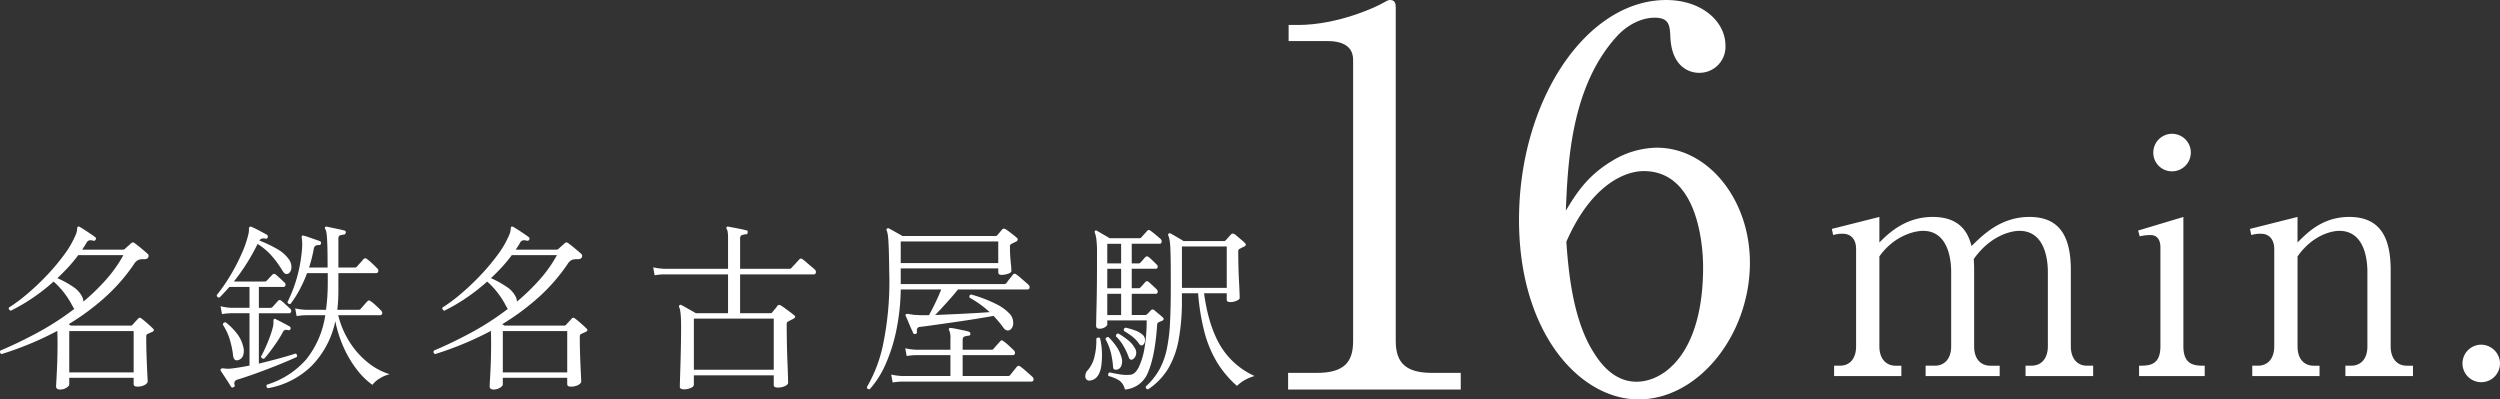 <svg xmlns="http://www.w3.org/2000/svg" width="694.422" height="110.941" viewBox="0 0 694.422 110.941"><rect x="0" y="0" width="694.422" height="110.941" fill="#333333" stroke="none"/><defs><style>.cls-1{fill:#fff;}</style></defs><g id="レイヤー_2" data-name="レイヤー 2"><g id="_文字" data-name="//文字"><path class="cls-1" d="M359.4,122.5h7.945c7.511,0,10.112-2.889,10.112-8.811V35.536c0-4.478-4.189-5.2-6.934-5.2H359.542V25.858h2.6c11.123,0,21.812-5.056,23.545-6.067,1.012-.578,1.445-.867,2.023-.867,1.3,0,1.589.867,1.589,2.022v92.741c0,6.211,3.033,8.811,10.112,8.811h7.945v4.623H359.4Z" transform="translate(-1.603 -18.924)"/><path class="cls-1" d="M449.249,63.705a24.405,24.405,0,0,1,12.567-3.756c14.3,0,25.857,14.446,25.857,31.925,0,20.079-14.3,37.991-30.913,37.991-16.468,0-33.224-18.635-33.224-49.837,0-33.369,18.778-61.1,40.88-61.1,9.679,0,16.468,5.778,16.468,12.712a7.222,7.222,0,0,1-7.367,7.511c-2.889,0-7.656-1.877-7.945-10.111-.145-3.178-.433-5.2-4.334-5.2s-7.8,2.167-10.545,5.2c-12.857,14.156-13.579,35.391-14.156,48.392C439.281,72.95,442.314,67.894,449.249,63.705Zm-4.768,53.448c2.456,3.9,6.212,7.8,11.7,7.8,7.656,0,18.49-7.945,18.49-31.78,0-6.5-1.589-26.724-16.467-26.724-5.49,0-14.735,4.044-21.524,19.645C437.259,94.041,438.415,107.908,444.481,117.153Z" transform="translate(-1.603 -18.924)"/><path class="cls-1" d="M523.636,79.183v7.1c2.425-2.426,7.1-7.1,14.821-7.1,8.444,0,10.061,5.48,10.78,8.085,3.054-2.964,7.994-8.085,16.079-8.085,7.9,0,11.5,4.761,11.5,14.732v21.2c0,3.413,1.8,5.389,4.491,5.389h1.707v2.875H564.238V120.5h1.617c3.144,0,4.581-2.425,4.581-5.389V94.454c0-2.515-.449-11.408-7.905-11.408-2.515,0-8.174,1.437-12.666,7.815,0,.719.09,1.437.09,3.054v21.2c0,3.773,2.066,5.389,4.492,5.389h2.605v2.875H536.481V120.5h2.605c2.425,0,4.492-1.706,4.492-5.389V94.454c0-1.886-.18-11.408-7.816-11.408-2.156,0-7.9,1.168-12.126,7.1v24.972c0,3.773,2.156,5.389,4.491,5.389h1.617v2.875H511.06V120.5h1.616c2.695,0,4.492-1.886,4.492-5.389V88.076c0-2.784-1.527-4.222-3.683-4.222a8.5,8.5,0,0,0-2.695.36l-.359-1.707Z" transform="translate(-1.603 -18.924)"/><path class="cls-1" d="M595.771,120.5c2.7,0,5.929,0,5.929-5.389V87.627c0-1.976-.808-3.413-2.784-3.413a13.013,13.013,0,0,0-2.965.359l-.449-1.617,12.576-3.773v35.932c0,5.389,3.324,5.389,5.929,5.389v2.875H595.771Zm14.373-59.2a5.214,5.214,0,0,1-5.21,5.21,5.158,5.158,0,0,1-5.21-5.21,5.21,5.21,0,1,1,10.42,0Z" transform="translate(-1.603 -18.924)"/><path class="cls-1" d="M659.191,94.454c0-1.976-.179-11.408-7.815-11.408-1.886,0-7.276.988-11.588,7.1v24.972c0,3.683,1.977,5.389,4.492,5.389H645.9v2.875H627.212V120.5h1.617c2.605,0,4.492-1.886,4.492-5.389V88.166c0-2.874-1.528-4.312-3.683-4.312a8.493,8.493,0,0,0-2.7.36l-.36-1.707,13.205-3.324v7.1c2.695-2.7,6.917-7.1,14.373-7.1,8.354,0,11.5,5.39,11.5,14.732v21.2c0,3.323,1.707,5.389,4.491,5.389h1.707v2.875H653.083V120.5H654.7c2.425,0,4.491-1.616,4.491-5.389Z" transform="translate(-1.603 -18.924)"/><path class="cls-1" d="M696.023,119.875a5.21,5.21,0,1,1-5.21-5.209A5.272,5.272,0,0,1,696.023,119.875Z" transform="translate(-1.603 -18.924)"/><path class="cls-1" d="M18.189,127.117a1.236,1.236,0,0,1-.7-.2.724.724,0,0,1-.3-.65q0-.45.1-2.1t.2-4.222q.1-2.574.1-5.672,0-1.2-.025-2.024c-.018-.549-.025-1.024-.025-1.424a85.737,85.737,0,0,1-7.871,3.7q-3.923,1.6-7.62,2.748a.619.619,0,0,1-.3-1q4.448-1.848,9.869-4.722a77.768,77.768,0,0,0,10.619-6.822,3.543,3.543,0,0,1-.275-.424q-.126-.225-.274-.475a22.774,22.774,0,0,0-2.125-3.373,22.1,22.1,0,0,0-3.073-3.323,53.766,53.766,0,0,1-6,4.672,48.739,48.739,0,0,1-5.9,3.423.793.793,0,0,1-.45-.35.684.684,0,0,1-.1-.5,45.517,45.517,0,0,0,5.2-3.873,68.638,68.638,0,0,0,5.446-5.172,59.321,59.321,0,0,0,4.773-5.7,25.857,25.857,0,0,0,3.173-5.5,4.579,4.579,0,0,0,.4-1.549c0-.366.066-.6.2-.7.1-.066.267-.05.5.05q.45.251,1.3.8t1.7,1.124q.849.574,1.3.925a.515.515,0,0,1,.15.7.573.573,0,0,1-.7.3,2.113,2.113,0,0,0-1.074-.1,1.334,1.334,0,0,0-.775.649,8.318,8.318,0,0,1-.574.975c-.218.317-.425.642-.625.974H35.629a.945.945,0,0,0,.7-.249q.15-.152.824-.75t.875-.8a.944.944,0,0,1,.45-.224.882.882,0,0,1,.549.224q.7.5,1.874,1.474t1.774,1.525a.65.65,0,0,1,.2.474,1.057,1.057,0,0,1-.1.475.69.69,0,0,1-.425.375,1.873,1.873,0,0,1-.674.125,4.083,4.083,0,0,0-1.624.175,3.029,3.029,0,0,0-1.225,1.174,50.52,50.52,0,0,1-8.32,9.469,67.208,67.208,0,0,1-9.819,7.221l.6.4h16.59a.666.666,0,0,0,.55-.25c.232-.266.491-.549.774-.849s.541-.583.775-.85a.882.882,0,0,1,.449-.25,1.111,1.111,0,0,1,.5.25q.5.351,1.524,1.249t1.574,1.449q.7.6-.149,1-.251.1-.575.25t-.675.3a.714.714,0,0,0-.4.7q0,2.9.1,5.7t.2,4.672q.1,1.875.1,2.124,0,.5-.8.974a4.192,4.192,0,0,1-2.149.475c-.634,0-.949-.25-.949-.75v-1.7H20.838v1.848q0,.4-.75.9A3.355,3.355,0,0,1,18.189,127.117Zm6.6-24.436a59.233,59.233,0,0,0,6.221-6.022,37.117,37.117,0,0,0,4.872-6.87H23.336a38.714,38.714,0,0,1-2.723,3.3q-1.474,1.6-3.073,3.1a26.022,26.022,0,0,1,4.4,2.423,7.093,7.093,0,0,1,2.6,2.974,2.734,2.734,0,0,1,.15.549C24.718,102.331,24.752,102.515,24.786,102.681ZM20.838,122.37h17.89V110.876H20.838Z" transform="translate(-1.603 -18.924)"/><path class="cls-1" d="M66.461,126.467a.462.462,0,0,1-.7-.15q-.5-.85-1.375-2.173t-1.424-2.174a.406.406,0,0,1-.05-.5.549.549,0,0,1,.4-.225,2.6,2.6,0,0,1,.6.025c.233.034.482.059.749.075a6.2,6.2,0,0,0,.95-.025q2.249-.249,5.3-.849V105.929h-5a16.6,16.6,0,0,0-2.649.25l-.4-2.2a14.48,14.48,0,0,0,3.049.45h5v-5.8h-5.6q-.651.75-1.349,1.5t-1.4,1.45q-.749,0-.749-.7a46.814,46.814,0,0,0,3.9-5.647,54.867,54.867,0,0,0,3.074-5.971,29.563,29.563,0,0,0,1.774-5.122,5.832,5.832,0,0,0,.2-1.575.647.647,0,0,1,.2-.624.451.451,0,0,1,.5,0q.849.35,2.174,1.049t2.124,1.15a.585.585,0,0,1,.2.7.461.461,0,0,1-.65.35q-1.249-.2-1.649.55a35.226,35.226,0,0,1,4.7,2.223A10.11,10.11,0,0,1,81.8,90.888a3.683,3.683,0,0,1,.75,2.274,2.134,2.134,0,0,1-.65,1.624,1.163,1.163,0,0,1-.849.249q-.45-.049-.95-.849a28.288,28.288,0,0,0-3.048-4.223,17.388,17.388,0,0,0-3.9-3.273,58.559,58.559,0,0,1-3,5.372,55.889,55.889,0,0,1-3.6,5.072h8.595a.764.764,0,0,0,.55-.25q.249-.249.8-.849t.75-.8a.639.639,0,0,1,.95-.05q.249.2.724.625t.949.875c.317.3.541.516.675.649a.753.753,0,0,1,.35.85.561.561,0,0,1-.55.449H73.507v5.8h3.248a.764.764,0,0,0,.55-.25c.166-.166.424-.45.775-.849s.59-.666.724-.8a.594.594,0,0,1,.949-.05,4.873,4.873,0,0,1,.725.6q.474.448.975.9c.332.3.566.517.7.65a.81.81,0,0,1,.325.849.55.55,0,0,1-.575.45H73.507v13.992q2.9-.7,5.647-1.449t4.547-1.349a.687.687,0,0,1,.375.374.64.64,0,0,1-.025.575q-1.4.649-3.5,1.524t-4.448,1.774q-2.347.9-4.547,1.674t-3.848,1.274a1.7,1.7,0,0,0-.874.5,1.254,1.254,0,0,0-.075,1Q66.961,126.267,66.461,126.467Zm1.4-7.546q-1.249.45-1.5-1.149a25.722,25.722,0,0,0-.9-4.447,16.027,16.027,0,0,0-1.949-4.2q.1-.75.8-.649a16.947,16.947,0,0,1,3.049,3.022,9.345,9.345,0,0,1,1.749,3.523,4.366,4.366,0,0,1,.075,2.474A2.036,2.036,0,0,1,67.86,118.921Zm7.146-.4a.685.685,0,0,1-.9-.549q.5-.9,1.174-2.374t1.274-3.1a24.36,24.36,0,0,0,.9-2.923,4.494,4.494,0,0,0,.1-.849v-.55c0-.333.049-.533.15-.6q.2-.2.5,0,.7.351,1.9.974t1.9,1.025a.573.573,0,0,1,.3.7.5.5,0,0,1-.65.35,1.684,1.684,0,0,0-.949-.025,1.444,1.444,0,0,0-.6.675,26.54,26.54,0,0,1-1.6,2.648q-.95,1.4-1.874,2.624A25.179,25.179,0,0,1,75.006,118.521Zm.95,8.246a.909.909,0,0,1-.325-.5.489.489,0,0,1,.125-.5A23.713,23.713,0,0,0,86.625,118.8a25.439,25.439,0,0,0,5.321-12.317h-5.3a16.6,16.6,0,0,0-2.648.25l-.4-2.149a17.373,17.373,0,0,0,3.048.4h5.5q.249-1.748.375-3.623t.125-3.922V94.786H86.9a38.309,38.309,0,0,1-2.073,4.6,28.246,28.246,0,0,1-2.524,3.948.635.635,0,0,1-.55-.051.608.608,0,0,1-.3-.449,38.44,38.44,0,0,0,2.873-7.721,40.48,40.48,0,0,0,1.224-7.92q0-.7-.025-1.174a7.345,7.345,0,0,0-.075-.775,1.3,1.3,0,0,1,0-.749c.1-.167.266-.2.5-.1a10.342,10.342,0,0,1,1.349.4q.849.3,1.724.6t1.424.5a.5.5,0,0,1,.3.649.478.478,0,0,1-.55.45,1.891,1.891,0,0,0-.974.2,1.34,1.34,0,0,0-.475.9,37.6,37.6,0,0,1-1.3,5.147H92.6q0-4.146-.075-6.3t-.2-3.073a3.531,3.531,0,0,0-.375-1.325.427.427,0,0,1,0-.549q.1-.2.45-.1.549.1,1.474.3t1.874.4q.948.2,1.5.349.5.15.4.6a.606.606,0,0,1-.55.55,5.2,5.2,0,0,0-1,.2q-.5.15-.5.9v8.045h4.548a.743.743,0,0,0,.549-.2c.166-.2.483-.558.95-1.075s.782-.875.949-1.074a.633.633,0,0,1,.9-.05,15.879,15.879,0,0,1,1.449,1.224q.948.876,1.4,1.374a.907.907,0,0,1,.325.9.581.581,0,0,1-.625.45H95.594v5.047a43.123,43.123,0,0,1-.3,5.146h5.9a.746.746,0,0,0,.55-.2q.249-.3.949-1.1t.95-1.049a.581.581,0,0,1,.9-.05,11.987,11.987,0,0,1,1.5,1.224q.948.876,1.4,1.374a.88.88,0,0,1,.324.875.613.613,0,0,1-.675.425H95.544a24.693,24.693,0,0,0,3.173,7.445,23,23,0,0,0,5.073,5.7,18.128,18.128,0,0,0,6.046,3.248,9.428,9.428,0,0,0-2.774,1.174,7.194,7.194,0,0,0-2.023,1.774,20.243,20.243,0,0,1-4-3.847,29.508,29.508,0,0,1-3.723-6,34.1,34.1,0,0,1-2.573-7.845,24.945,24.945,0,0,1-6.5,12.343A22.942,22.942,0,0,1,75.956,126.767Z" transform="translate(-1.603 -18.924)"/><path class="cls-1" d="M138.619,127.117a1.242,1.242,0,0,1-.7-.2.726.726,0,0,1-.3-.65c0-.3.032-1,.1-2.1s.133-2.506.2-4.222.1-3.606.1-5.672q0-1.2-.025-2.024t-.026-1.424a85.722,85.722,0,0,1-7.87,3.7q-3.924,1.6-7.62,2.748a.619.619,0,0,1-.3-1q4.448-1.848,9.869-4.722a77.768,77.768,0,0,0,10.619-6.822,3.543,3.543,0,0,1-.275-.424c-.084-.15-.175-.308-.275-.475a22.762,22.762,0,0,0-2.124-3.373,22.157,22.157,0,0,0-3.073-3.323,53.685,53.685,0,0,1-6,4.672,48.731,48.731,0,0,1-5.9,3.423.79.79,0,0,1-.45-.35.684.684,0,0,1-.1-.5,45.425,45.425,0,0,0,5.2-3.873,68.477,68.477,0,0,0,5.447-5.172,59.321,59.321,0,0,0,4.773-5.7,25.806,25.806,0,0,0,3.172-5.5,4.555,4.555,0,0,0,.4-1.549c0-.366.067-.6.2-.7.1-.066.267-.05.5.05q.45.251,1.3.8t1.7,1.124q.849.574,1.3.925a.513.513,0,0,1,.15.7.572.572,0,0,1-.7.3,2.116,2.116,0,0,0-1.075-.1,1.332,1.332,0,0,0-.774.649,8.326,8.326,0,0,1-.575.975q-.326.476-.625.974h11.194a.943.943,0,0,0,.7-.249q.15-.152.825-.75t.875-.8a.946.946,0,0,1,.449-.224.882.882,0,0,1,.55.224q.7.5,1.874,1.474t1.774,1.525a.65.65,0,0,1,.2.474,1.057,1.057,0,0,1-.1.475.69.69,0,0,1-.425.375,1.874,1.874,0,0,1-.675.125,4.088,4.088,0,0,0-1.624.175,3.028,3.028,0,0,0-1.224,1.174,50.555,50.555,0,0,1-8.32,9.469,67.262,67.262,0,0,1-9.819,7.221l.6.4h16.591a.663.663,0,0,0,.549-.25q.35-.4.775-.849t.774-.85a.88.88,0,0,1,.45-.25,1.111,1.111,0,0,1,.5.25q.5.351,1.524,1.249t1.574,1.449q.7.6-.15,1c-.167.067-.358.15-.575.25s-.441.2-.674.3a.714.714,0,0,0-.4.7q0,2.9.1,5.7t.2,4.672q.1,1.875.1,2.124,0,.5-.8.974a4.187,4.187,0,0,1-2.149.475q-.949,0-.949-.75v-1.7H141.268v1.848q0,.4-.75.9A3.357,3.357,0,0,1,138.619,127.117Zm6.6-24.436a59.146,59.146,0,0,0,6.222-6.022,37.117,37.117,0,0,0,4.872-6.87H143.766a38.539,38.539,0,0,1-2.724,3.3q-1.473,1.6-3.073,3.1a25.994,25.994,0,0,1,4.4,2.423,7.083,7.083,0,0,1,2.6,2.974,2.607,2.607,0,0,1,.15.549C145.148,102.331,145.182,102.515,145.215,102.681Zm-3.947,19.689h17.889V110.876H141.268Z" transform="translate(-1.603 -18.924)"/><path class="cls-1" d="M191.538,127.067q-1.1,0-1.1-.75,0-.3.05-2.024t.125-4.2q.075-2.474.125-5.2t.05-5.072q0-1.95-.075-3t-.175-1.624a3.571,3.571,0,0,0-.3-.975.453.453,0,0,1,.1-.5.394.394,0,0,1,.55-.05q.4.2,1.149.625l1.549.874q.8.45,1.3.75h8.945V95.135h-17.74a16.721,16.721,0,0,0-2.648.25l-.4-2.2a17.455,17.455,0,0,0,3.048.4h17.74V84.891a9.261,9.261,0,0,0-.1-1.549,2.528,2.528,0,0,0-.25-.8.363.363,0,0,1,0-.549q.1-.2.5-.1.549.1,1.474.275t1.9.374q.973.2,1.524.351.5.049.4.6a.442.442,0,0,1-.5.5,4.7,4.7,0,0,0-1.074.225q-.525.176-.525.924v8.445h13.692a.742.742,0,0,0,.55-.2q.15-.2.624-.7t.95-1.025q.474-.525.625-.674a.583.583,0,0,1,.9-.05,8.8,8.8,0,0,1,1.074.849q.675.6,1.375,1.174t1,.875a.856.856,0,0,1,.25.825.521.521,0,0,1-.55.474H207.179v10.794h8.4a.666.666,0,0,0,.55-.25q.249-.35.725-.9a6.141,6.141,0,0,0,.674-.9q.4-.5,1.049-.05.35.2,1.075.725t1.449,1.074q.725.55,1.074.85.7.5-.2,1l-.7.35c-.267.133-.517.267-.75.4a.744.744,0,0,0-.3.25,1.333,1.333,0,0,0-.1.649q0,2.2.049,4.9t.15,5.172q.1,2.474.15,4.173t.05,1.849c0,.332-.274.641-.824.924a4.636,4.636,0,0,1-2.124.425,1.67,1.67,0,0,1-.75-.15.606.606,0,0,1-.3-.6v-2.648H194.336v2.6q0,.549-.874.924A4.83,4.83,0,0,1,191.538,127.067Zm2.8-5.447h22.187V107.428H194.336Z" transform="translate(-1.603 -18.924)"/><path class="cls-1" d="M243.208,127.017q-.8.1-.8-.6a39.306,39.306,0,0,0,4.6-12.368,86.344,86.344,0,0,0,1.6-19.464q-.049-4-.125-6.3t-.2-3.5a6.831,6.831,0,0,0-.375-1.8.46.46,0,0,1,.05-.549.55.55,0,0,1,.6-.05q.549.3,1.749.974t2,1.125h25.735a.65.65,0,0,0,.55-.2q.7-.8,1.349-1.6a.751.751,0,0,1,1.049-.049,9.944,9.944,0,0,1,.975.674q.624.476,1.224.95a10.888,10.888,0,0,1,.85.724.508.508,0,0,1,.25.525.728.728,0,0,1-.45.525c-.434.2-.867.417-1.3.649a.891.891,0,0,0-.3.225,1.18,1.18,0,0,0-.1.625,38.407,38.407,0,0,0,.2,4.1q.2,1.85.2,2.549,0,.5-1,.8a6.093,6.093,0,0,1-1.7.3q-.949,0-.949-.749v-1.05H251.8v4.347h28.633a.922.922,0,0,0,.75-.3,13.45,13.45,0,0,1,.9-1.2q.649-.8.85-1.1a.644.644,0,0,1,1-.05,8.842,8.842,0,0,1,1.049.825q.649.574,1.325,1.149t.974.875a.892.892,0,0,1,.3.849.514.514,0,0,1-.55.45H267.694q-.851,1.1-2.024,2.423t-2.323,2.574q-1.15,1.249-2,2.1,2.4-.1,5.147-.225t5.372-.275q2.623-.15,4.622-.3a27.548,27.548,0,0,0-5.547-4q-.251-.7.4-.9a37.236,37.236,0,0,1,6.746,2.548,13,13,0,0,1,4.1,2.949,3.631,3.631,0,0,1,.849,2.423,2.228,2.228,0,0,1-.7,1.774,1.291,1.291,0,0,1-.949.3,1.684,1.684,0,0,1-1.049-.749q-.651-.9-1.349-1.725t-1.4-1.573q-1.949.35-4.722.8t-5.746.875l-5.6.8q-2.624.375-4.323.575-1.049.049-.9,1.349.1.45-.4.6a.478.478,0,0,1-.65-.25l-.6-1.349q-.4-.9-.8-1.874t-.649-1.474a.485.485,0,0,1,.049-.55,1.641,1.641,0,0,1,.85,0q.4.049.975.15a8.088,8.088,0,0,0,1.374.1c.432.033.916.05,1.449.05h1.749q.45-.8,1.074-2.024t1.25-2.6q.624-1.374,1.074-2.523H251.8a60,60,0,0,1-1.2,11.218,46.524,46.524,0,0,1-2.973,9.47A26.09,26.09,0,0,1,243.208,127.017Zm6.347-1.849-.4-2.2a17.446,17.446,0,0,0,3.048.4H265.6v-5.8H256.1a16.708,16.708,0,0,0-2.648.25l-.4-2.149a17.351,17.351,0,0,0,3.048.4H265.6v-3.048a4.888,4.888,0,0,0-.349-2.349.426.426,0,0,1,0-.55.691.691,0,0,1,.5-.1,14.415,14.415,0,0,1,1.5.25q.948.2,1.923.4a14.362,14.362,0,0,1,1.575.4.583.583,0,0,1,.4.6.494.494,0,0,1-.549.5,4.817,4.817,0,0,0-1.075.225q-.525.175-.524.925v2.748h7.995a.742.742,0,0,0,.55-.2c.1-.133.282-.35.549-.649l.8-.9q.4-.45.55-.6c.232-.333.516-.35.849-.051a12.015,12.015,0,0,1,1.5,1.225q.948.874,1.4,1.324a.979.979,0,0,1,.325.924.577.577,0,0,1-.625.425H268.994v5.8h12.542a1.279,1.279,0,0,0,.4-.05.66.66,0,0,0,.3-.25q.3-.4.924-1.174t.875-1.075a.615.615,0,0,1,.949-.1,10.085,10.085,0,0,1,1.075.825q.673.574,1.324,1.149t.949.875a.885.885,0,0,1,.35.874.523.523,0,0,1-.55.475H252.253A17.621,17.621,0,0,0,249.555,125.168ZM251.8,91.987h27.084v-6H251.8Z" transform="translate(-1.603 -18.924)"/><path class="cls-1" d="M304.423,124.618a1.084,1.084,0,0,1-1.324-.874,2.291,2.291,0,0,1,.674-2.024,8.7,8.7,0,0,0,1.874-3.873,17.9,17.9,0,0,0,.475-4.872q.549-.549,1.049-.1a21.16,21.16,0,0,1,.25,8.22Q306.721,124.319,304.423,124.618Zm9.644,2.5a4.209,4.209,0,0,0-1.549-2.5,10.775,10.775,0,0,0-3-1.249.692.692,0,0,1,.3-1q.9.2,2.623.5a11.284,11.284,0,0,0,3.123.15q1.35-.1,2.374-2.149a19.76,19.76,0,0,0,1.6-5.447,45.2,45.2,0,0,0,.575-7.5H309.17v1.149q0,.3-.625.725a2.741,2.741,0,0,1-1.574.425q-.9,0-.9-.85,0-.649.125-5.7t.125-14.291a31.753,31.753,0,0,0-.175-3.948,8.1,8.1,0,0,0-.425-1.849.463.463,0,0,1,.05-.55.431.431,0,0,1,.55,0c.232.134.574.333,1.024.6s.907.533,1.374.8.833.484,1.1.65h8.245a.645.645,0,0,0,.549-.2q.251-.3.85-.949t.8-.9q.4-.449.949,0c.332.234.8.6,1.4,1.1s1.05.883,1.349,1.149a.919.919,0,0,1,.3.875.522.522,0,0,1-.55.474h-7.745v5.447h1.9a.584.584,0,0,0,.5-.2q.3-.3.724-.8c.283-.332.492-.566.625-.7a.637.637,0,0,1,.949-.05,12.557,12.557,0,0,1,1.075.95q.675.65,1.124,1.1a.761.761,0,0,1,.3.775.507.507,0,0,1-.55.424h-6.646v5.4h1.9a.584.584,0,0,0,.5-.2c.2-.2.441-.457.724-.774s.492-.558.625-.725a.637.637,0,0,1,.949-.05q.4.35,1.075.974t1.124,1.075a.863.863,0,0,1,.3.824.507.507,0,0,1-.55.425h-6.646v5.9h3.7a.63.63,0,0,0,.325-.075c.082-.05.157-.092.224-.125.133-.133.317-.325.55-.575s.416-.441.55-.574a.639.639,0,0,1,.85-.051q.4.351,1.224,1.025c.55.449.941.792,1.174,1.024q.6.55-.15.95l-.5.2c-.168.067-.318.133-.451.2a.874.874,0,0,0-.324.274,1.01,1.01,0,0,0-.125.575q-.6,8.6-2.5,12.993A7.445,7.445,0,0,1,314.067,127.117Zm-2.1-5.547a1.49,1.49,0,0,1-.824-.025q-.325-.124-.375-.774a22.9,22.9,0,0,0-.624-3.973,15.292,15.292,0,0,0-1.475-3.673.654.654,0,0,1,.85-.55,16.948,16.948,0,0,1,2.173,2.573,9.938,9.938,0,0,1,1.474,3.224,3.305,3.305,0,0,1-.1,2.149A1.623,1.623,0,0,1,311.968,121.57Zm-2.8-29.483h3.848V86.64H309.17Zm0,6.9h3.848v-5.4H309.17Zm0,7.446h3.848v-5.9H309.17Zm7.1,12.293q-.8.4-1.149-.6a17.634,17.634,0,0,0-1.425-3.048,12.3,12.3,0,0,0-2.124-2.749.833.833,0,0,1,.2-.575.516.516,0,0,1,.5-.174,20.865,20.865,0,0,1,2.5,1.7,7.341,7.341,0,0,1,2,2.248,2.341,2.341,0,0,1,.374,1.949A2.057,2.057,0,0,1,316.266,118.722Zm2.848-4q-.6.4-1.1-.3a8.9,8.9,0,0,0-1.774-1.924,20.3,20.3,0,0,0-2.374-1.624q-.349-.65.4-.949a20.867,20.867,0,0,1,2.6.774,6.057,6.057,0,0,1,2.248,1.324,1.856,1.856,0,0,1,.525,1.425A1.6,1.6,0,0,1,319.114,114.724Zm1.4,12.343c-.5-.067-.717-.334-.649-.8a18.619,18.619,0,0,0,3.8-4.747,20.734,20.734,0,0,0,2.073-5.8,48.214,48.214,0,0,0,.875-7.445q.2-4.2.2-9.745,0-4-.025-6.571t-.1-4.1a17.641,17.641,0,0,0-.225-2.3,5.866,5.866,0,0,0-.35-1.224.379.379,0,0,1,.1-.5.393.393,0,0,1,.55-.05q.648.35,1.774,1t1.823,1.1H341.6a.719.719,0,0,0,.5-.25c.2-.2.432-.458.7-.775s.516-.591.75-.824q.349-.45,1-.05a9.817,9.817,0,0,1,.875.7q.575.5,1.149.975a6.747,6.747,0,0,1,.825.774q.6.6-.25,1a5.919,5.919,0,0,0-.575.274c-.217.118-.425.225-.624.326a.739.739,0,0,0-.3.249,1.35,1.35,0,0,0-.1.65q0,1.749.05,3.823t.15,3.972q.1,1.9.149,3.248c.033.9.051,1.467.051,1.7q0,.4-.825.774a4.357,4.357,0,0,1-1.824.375,1.36,1.36,0,0,1-.7-.15c-.167-.1-.25-.316-.25-.65v-1.649h-6.3q1.2,8.895,4.473,14.467a21.156,21.156,0,0,0,9.569,8.52,12.476,12.476,0,0,0-2.873,1.2,10.209,10.209,0,0,0-2.024,1.549,28.374,28.374,0,0,1-5.572-6.621,31.914,31.914,0,0,1-3.473-8.37,61.81,61.81,0,0,1-1.749-10.744h-4.5v1.849a58.79,58.79,0,0,1-.925,11.168,24,24,0,0,1-2.973,8.046A18.226,18.226,0,0,1,320.513,127.067Zm9.4-28.184h12.443V87.39H329.908Z" transform="translate(-1.603 -18.924)"/></g></g></svg>